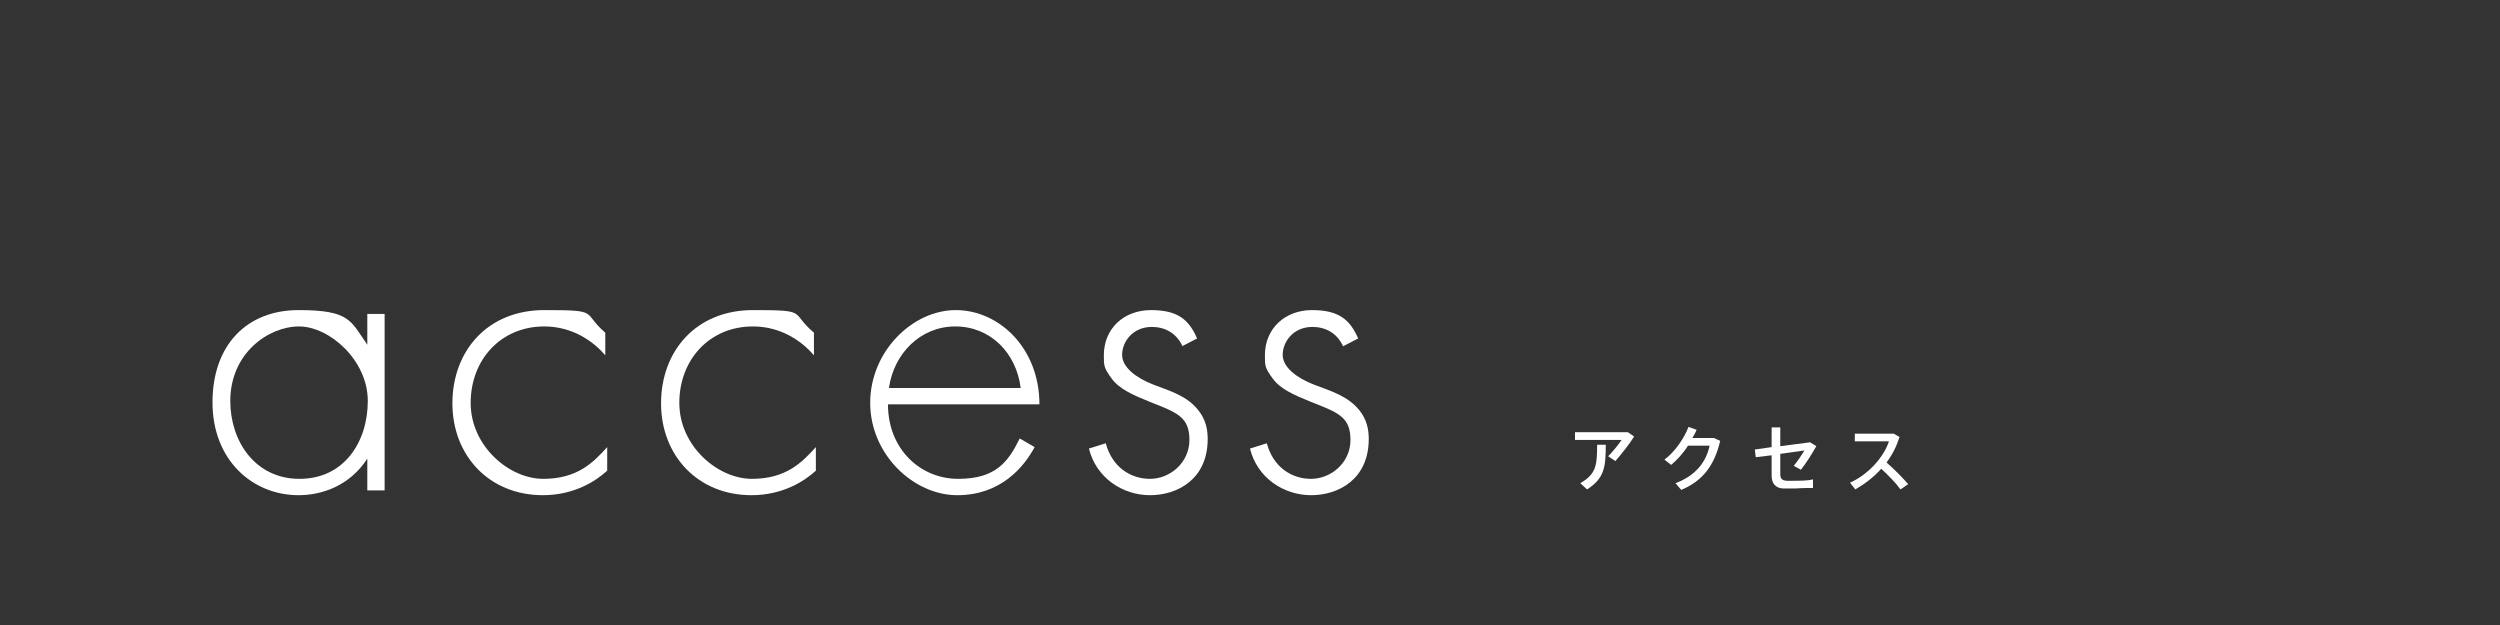 <?xml version="1.0" encoding="UTF-8"?>
<svg xmlns="http://www.w3.org/2000/svg" version="1.1" viewBox="0 0 520 130">
  <rect x="0" y="0" width="520" height="130" fill="#333333" stroke="none"/>
  <defs>
    <style>
      .cls-1 {
        fill: none;
      }

      .cls-2 {
        fill: #fff;
      }
    </style>
  </defs>
  <!-- Generator: Adobe Illustrator 28.7.1, SVG Export Plug-In . SVG Version: 1.2.0 Build 142)  -->
  <g>
    <g id="_レイヤー_2">
      <g id="copy1">
        <g>
          <rect class="cls-1" width="520" height="130"/>
          <g>
            <path class="cls-2" d="M338.6,89.9l1.3.9c-1,1.6-2.6,3.6-3.9,5.1l-1.5-1c1-1,2.2-2.5,2.8-3.4h-9.7v-1.6h11ZM334,92.5c0,4.7-.3,7-3.9,9.3l-1.4-1.3c3.3-1.9,3.5-3.7,3.5-8h1.8Z"/>
            <path class="cls-2" d="M356.5,91.1l1.3.6c-1.2,5.1-3.6,8.3-8.1,10.2l-1.2-1.4c4.3-1.6,6.4-4.5,7.1-7.8h-4.5c-1,1.6-2.3,3-3.5,4l-1.4-1.1c2.2-1.6,4.2-4.6,5-6.8l1.7.6c-.2.5-.5,1.1-.9,1.7h4.4Z"/>
            <path class="cls-2" d="M373,100c1.3,0,3.1,0,4.1-.3v1.8c-1,0-2.3,0-3.5.1-1,0-2,0-2.8,0-1.5-.1-2.3-1.1-2.3-2.6v-4.3l-3.3.4-.2-1.6,3.5-.5v-4.1h1.8v3.9l6.2-.8,1.3.8c-.9,1.6-2.1,3.5-3.2,4.9l-1.5-.8c.8-1,1.7-2.3,2.2-3.2l-5,.7v4.2c0,.9.3,1.3,1.3,1.4.3,0,.8,0,1.3,0h0Z"/>
            <path class="cls-2" d="M396.9,100.7l-1.6,1.1c-1-1.4-2.6-3-4-4.3-1.6,1.8-3.5,3.2-5.4,4.3l-1.1-1.4c4-1.8,7.1-5.5,8.1-8.6h-7.1v-1.6h8.1l1.2.7c-.6,1.9-1.5,3.7-2.7,5.3,1.6,1.4,3.2,3,4.5,4.5h0Z"/>
          </g>
          <g>
            <path class="cls-2" d="M76.4,65.3h3.6v36.7h-3.6v-6.6c-3.7,5.7-9.5,7.6-14.3,7.6-9.6,0-17.9-7.3-17.9-19.3s7.2-19.2,17.9-19.2,10.8,2.2,14.3,7.2v-6.4ZM47.9,83.4c0,8.3,5.1,16.2,14.4,16.2s14.2-7.7,14.2-16.2-8-15.5-14.3-15.5-14.3,5.5-14.3,15.5Z"/>
            <path class="cls-2" d="M125.9,73.9c-2.4-2.8-6.7-6-12.7-6-9,0-15.3,6.9-15.3,15.9s8,15.8,15.1,15.8,10.4-3.4,13.3-6.6v4.9c-2.4,2.2-6.9,5.1-13.4,5.1-11.1,0-18.8-8.2-18.8-19.1s7.3-19.4,19.1-19.4,7.7.4,12.7,4.7v4.8Z"/>
            <path class="cls-2" d="M169.3,73.9c-2.4-2.8-6.7-6-12.7-6-9,0-15.3,6.9-15.3,15.9s8,15.8,15.1,15.8,10.4-3.4,13.3-6.6v4.9c-2.4,2.2-6.9,5.1-13.4,5.1-11.1,0-18.8-8.2-18.8-19.1s7.3-19.4,19.1-19.4,7.6.4,12.7,4.7v4.8Z"/>
            <path class="cls-2" d="M184.7,84.1c0,9.4,6.8,15.5,14.6,15.5s10.4-3.5,12.8-8.4l3.1,1.8c-2.2,4.1-7,10-16.1,10s-18.1-8.5-18.1-19.2,8.8-19.3,17.8-19.3,17.4,7.9,17.4,19.6h-31.4ZM212.3,80.7c-.9-7.3-6.3-12.8-13.6-12.8s-12.8,5.7-13.8,12.8h27.4Z"/>
            <path class="cls-2" d="M246,72.1c-1.3-2.9-3.8-4.1-6.4-4.1-4.1,0-6.2,3.2-6.2,5.8s2.9,4.8,6.5,6.2c3.7,1.4,7.1,2.4,9.4,5.4,1.5,1.9,1.9,3.9,1.9,5.9,0,8.4-6.3,11.7-12,11.7s-11.2-3.6-12.7-9.7l3.5-1.1c1.3,4.9,5.1,7.4,9.2,7.4s8.2-3.3,8.2-8.1-2.6-5.7-8.2-7.9c-3.7-1.5-6.4-2.7-8-4.9s-1.6-2.6-1.6-4.8c0-5.6,4.2-9.4,9.8-9.4s7.9,2,9.6,5.9l-3.1,1.6h0Z"/>
            <path class="cls-2" d="M279.4,72.1c-1.3-2.9-3.8-4.1-6.4-4.1-4.1,0-6.2,3.2-6.2,5.8s2.9,4.8,6.5,6.2c3.7,1.4,7.1,2.4,9.5,5.4,1.5,1.9,1.9,3.9,1.9,5.9,0,8.4-6.3,11.7-12,11.7s-11.2-3.6-12.7-9.7l3.5-1.1c1.3,4.9,5.1,7.4,9.2,7.4s8.2-3.3,8.2-8.1-2.6-5.7-8.2-7.9c-3.7-1.5-6.4-2.7-8-4.9s-1.6-2.6-1.6-4.8c0-5.6,4.2-9.4,9.8-9.4s7.9,2,9.6,5.9l-3.1,1.6h0Z"/>
          </g>
        </g>
      </g>
    </g>
  </g>
</svg>